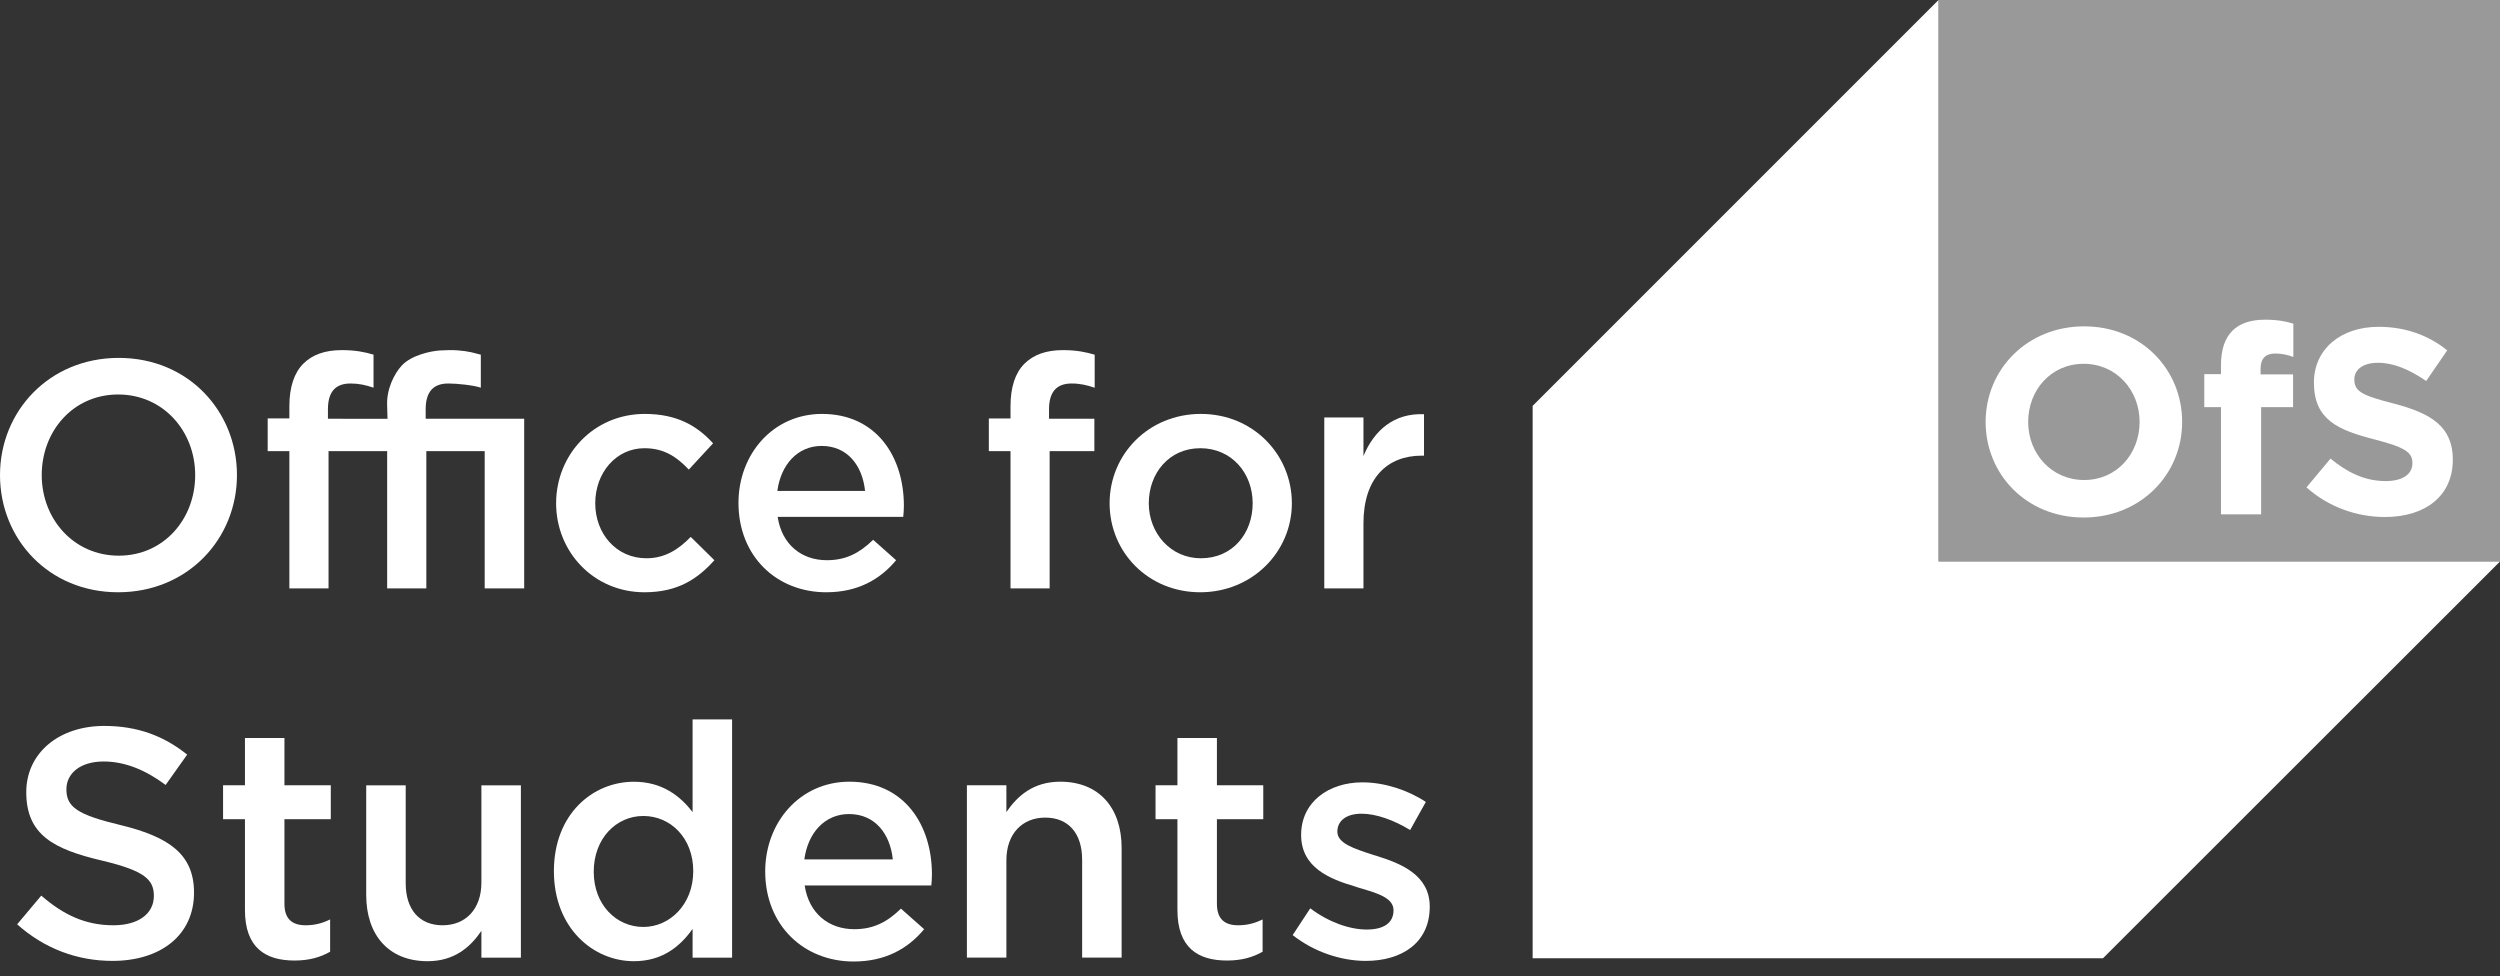 <svg width="146" height="57" viewBox="0 0 146 57" fill="none" xmlns="http://www.w3.org/2000/svg">
<rect x="0" y="0" width="146" height="57" fill="#333333" stroke="none"/>
<path d="M6.935 20.901C2.873 20.901 0 24.018 0 27.745C0 31.471 2.835 34.588 6.9 34.588C10.965 34.588 13.838 31.468 13.838 27.745C13.838 24.021 11 20.901 6.935 20.901ZM6.935 32.451C4.309 32.451 2.437 30.318 2.437 27.745C2.437 25.171 4.273 23.038 6.9 23.038C9.527 23.038 11.399 25.174 11.399 27.745C11.399 30.315 9.565 32.451 6.935 32.451Z" fill="white"/>
<path d="M40.339 31.355C39.623 32.092 38.827 32.603 37.751 32.603C35.992 32.603 34.762 31.168 34.762 29.391C34.762 27.614 35.974 26.176 37.638 26.176C38.791 26.176 39.528 26.687 40.226 27.424L41.644 25.89C40.719 24.874 39.546 24.173 37.656 24.173C34.669 24.173 32.477 26.553 32.477 29.391C32.477 32.228 34.669 34.588 37.638 34.588C39.584 34.588 40.737 33.812 41.721 32.716L40.339 31.355Z" fill="white"/>
<path d="M52.787 29.539C52.787 26.666 51.18 24.173 48.003 24.173C45.151 24.173 43.127 26.517 43.127 29.37C43.127 32.49 45.358 34.588 48.25 34.588C50.083 34.588 51.388 33.851 52.333 32.716L50.992 31.524C50.196 32.3 49.403 32.716 48.288 32.716C46.815 32.716 45.662 31.809 45.415 30.184H52.749C52.769 30.071 52.787 29.691 52.787 29.539ZM45.397 28.672C45.605 27.12 46.589 26.042 47.985 26.042C49.498 26.042 50.368 27.198 50.52 28.672H45.397Z" fill="white"/>
<path d="M62.586 22.396C63.079 22.396 63.474 22.491 63.929 22.643V20.714C63.418 20.563 62.871 20.447 62.075 20.447C61.094 20.447 60.354 20.714 59.825 21.243C59.296 21.769 59.014 22.604 59.014 23.718V24.438H57.748V26.345H59.014V34.362H61.299V26.345H63.911V24.455H61.263V23.909C61.263 22.869 61.718 22.396 62.586 22.396Z" fill="white"/>
<path d="M70.132 24.173C67.071 24.173 64.801 26.535 64.801 29.391C64.801 32.246 67.05 34.588 70.093 34.588C73.136 34.588 75.445 32.225 75.445 29.391C75.445 26.556 73.195 24.173 70.132 24.173ZM70.132 32.603C68.355 32.603 67.089 31.129 67.089 29.391C67.089 27.652 68.26 26.176 70.096 26.176C71.932 26.176 73.156 27.632 73.156 29.391C73.156 31.15 71.986 32.603 70.132 32.603Z" fill="white"/>
<path d="M79.626 26.63V24.381H77.338V34.362H79.626V30.561C79.626 27.914 81.025 26.61 83.028 26.61H83.162V24.191C81.403 24.116 80.25 25.136 79.626 26.63Z" fill="white"/>
<path d="M7.043 48.185C4.487 47.576 3.878 47.118 3.878 46.09C3.878 45.175 4.678 44.471 6.05 44.471C7.272 44.471 8.472 44.946 9.673 45.841L10.93 44.07C9.578 42.982 8.032 42.394 6.089 42.394C3.442 42.394 1.534 43.975 1.534 46.263C1.534 48.759 3.135 49.597 5.973 50.262C8.451 50.854 8.986 51.371 8.986 52.322C8.986 53.37 8.071 54.036 6.624 54.036C4.963 54.036 3.688 53.409 2.41 52.304L1.002 53.98C2.601 55.409 4.526 56.116 6.567 56.116C9.367 56.116 11.331 54.627 11.331 52.131C11.331 49.882 9.863 48.872 7.043 48.185Z" fill="white"/>
<path d="M19.318 47.843V45.861H16.611V43.098H14.305V45.861H13.027V47.843H14.305V53.145C14.305 55.352 15.505 56.095 17.199 56.095C18.058 56.095 18.706 55.905 19.279 55.581V53.694C18.822 53.923 18.364 54.036 17.85 54.036C17.069 54.036 16.611 53.676 16.611 52.779V47.843H19.318Z" fill="white"/>
<path d="M28.114 45.862V51.54C28.114 53.106 27.181 54.036 25.847 54.036C24.513 54.036 23.693 53.142 23.693 51.579V45.862H21.387V52.265C21.387 54.61 22.7 56.134 24.97 56.134C26.533 56.134 27.466 55.314 28.114 54.363V55.926H30.42V45.862H28.114Z" fill="white"/>
<path d="M40.448 42.011V47.425C39.723 46.489 38.677 45.654 37.019 45.654C34.618 45.654 32.348 47.54 32.348 50.874C32.348 54.208 34.654 56.134 37.019 56.134C38.656 56.134 39.705 55.296 40.448 54.247V55.926H42.754V42.011H40.448ZM37.572 54.134C36.008 54.134 34.674 52.856 34.674 50.91C34.674 48.964 35.988 47.653 37.572 47.653C39.155 47.653 40.486 48.931 40.486 50.874C40.486 52.818 39.114 54.134 37.572 54.134Z" fill="white"/>
<path d="M54.425 51.065C54.425 48.167 52.806 45.651 49.605 45.651C46.726 45.651 44.688 48.016 44.688 50.892C44.688 54.036 46.937 56.152 49.852 56.152C51.7 56.152 53.017 55.409 53.97 54.265L52.615 53.064C51.816 53.846 51.014 54.265 49.891 54.265C48.405 54.265 47.24 53.352 46.993 51.712H54.389C54.407 51.599 54.425 51.216 54.425 51.065ZM46.973 50.188C47.184 48.625 48.176 47.54 49.584 47.54C51.109 47.54 51.985 48.702 52.14 50.188H46.973Z" fill="white"/>
<path d="M61.919 45.651C60.356 45.651 59.423 46.471 58.773 47.425V45.861H56.467V55.923H58.773V50.244C58.773 48.681 59.709 47.748 61.043 47.748C62.377 47.748 63.197 48.643 63.197 50.209V55.923H65.503V49.519C65.503 47.178 64.187 45.651 61.919 45.651Z" fill="white"/>
<path d="M73.775 47.843V45.861H71.068V43.098H68.762V45.861H67.484V47.843H68.762V53.145C68.762 55.352 69.963 56.095 71.659 56.095C72.515 56.095 73.163 55.905 73.736 55.581V53.694C73.279 53.923 72.821 54.036 72.307 54.036C71.526 54.036 71.068 53.676 71.068 52.779V47.843H73.775Z" fill="white"/>
<path d="M80.371 49.977C80.315 49.959 80.238 49.941 80.181 49.92C79.076 49.558 78.101 49.255 78.101 48.568C78.101 47.938 78.618 47.52 79.516 47.52C80.353 47.52 81.382 47.882 82.353 48.473L83.269 46.833C82.202 46.129 80.829 45.689 79.572 45.689C77.569 45.689 75.986 46.854 75.986 48.759C75.986 50.663 77.644 51.332 79.132 51.769C79.189 51.789 79.245 51.807 79.305 51.828C80.41 52.152 81.382 52.419 81.382 53.159C81.382 53.899 80.808 54.285 79.819 54.285C78.829 54.285 77.608 53.867 76.52 53.046L75.492 54.609C76.749 55.602 78.333 56.116 79.762 56.116C81.857 56.116 83.497 55.067 83.497 52.951C83.497 51.103 81.839 50.434 80.371 49.977Z" fill="white"/>
<path d="M24.859 24.455V23.908C24.859 22.868 25.314 22.396 26.184 22.396C26.675 22.396 27.626 22.491 28.08 22.64V20.714L27.534 20.574C27.025 20.467 26.485 20.414 25.694 20.467C25.106 20.506 24.015 20.756 23.469 21.341C23.014 21.828 22.562 22.752 22.61 23.694V23.718L22.631 24.458H21.796L19.151 24.455V23.908C19.151 22.865 19.603 22.396 20.473 22.396C20.964 22.396 21.362 22.488 21.814 22.64V20.711C21.305 20.559 20.756 20.447 19.962 20.447C18.979 20.447 18.242 20.711 17.713 21.24C17.184 21.769 16.899 22.604 16.899 23.718V24.434H15.633V26.345H16.899V34.362H19.187V26.345H22.61V34.362H24.898V26.345H28.306V34.362H30.612V24.455H24.859Z" fill="white"/>
<path d="M145.999 32.79V32.793L122.813 55.962H89.506V23.703L113.209 0V32.79H145.999Z" fill="white"/>
<path opacity="0.5" d="M145.999 0H113.209V32.79H145.999V0Z" fill="white"/>
<path d="M121.717 19.059C118.386 19.059 115.961 21.57 115.961 24.64C115.961 27.709 118.353 30.223 121.684 30.223C125.015 30.223 127.437 27.709 127.437 24.64C127.437 21.57 125.048 19.059 121.717 19.059ZM121.717 28.033C119.803 28.033 118.445 26.491 118.445 24.64C118.445 22.788 119.773 21.246 121.684 21.246C123.595 21.246 124.953 22.788 124.953 24.64C124.953 26.491 123.627 28.033 121.717 28.033Z" fill="white"/>
<path d="M132.864 20.646C133.268 20.646 133.592 20.723 133.931 20.845V18.904C133.5 18.765 133.003 18.67 132.264 18.67C131.432 18.673 130.799 18.887 130.368 19.32C129.937 19.751 129.705 20.414 129.705 21.323V21.849H128.73V23.778H129.705V30.038H132.05V23.778H133.916V21.864H132.017V21.54C132.017 20.922 132.326 20.646 132.864 20.646Z" fill="white"/>
<path d="M139.819 23.575C137.953 23.097 137.492 22.865 137.492 22.155C137.492 21.602 137.971 21.186 138.88 21.186C139.789 21.186 140.728 21.587 141.688 22.25L142.918 20.461C141.825 19.582 140.482 19.086 138.91 19.086C136.705 19.086 135.133 20.384 135.133 22.342C135.133 24.517 136.536 25.118 138.711 25.673C140.514 26.137 140.886 26.443 140.886 27.046C140.886 27.709 140.297 28.095 139.326 28.095C138.093 28.095 137.076 27.584 136.102 26.782L134.699 28.463C135.995 29.619 137.647 30.193 139.281 30.193C141.608 30.193 143.245 28.989 143.245 26.844C143.245 24.933 142.009 24.146 139.819 23.575Z" fill="white"/>
</svg>
